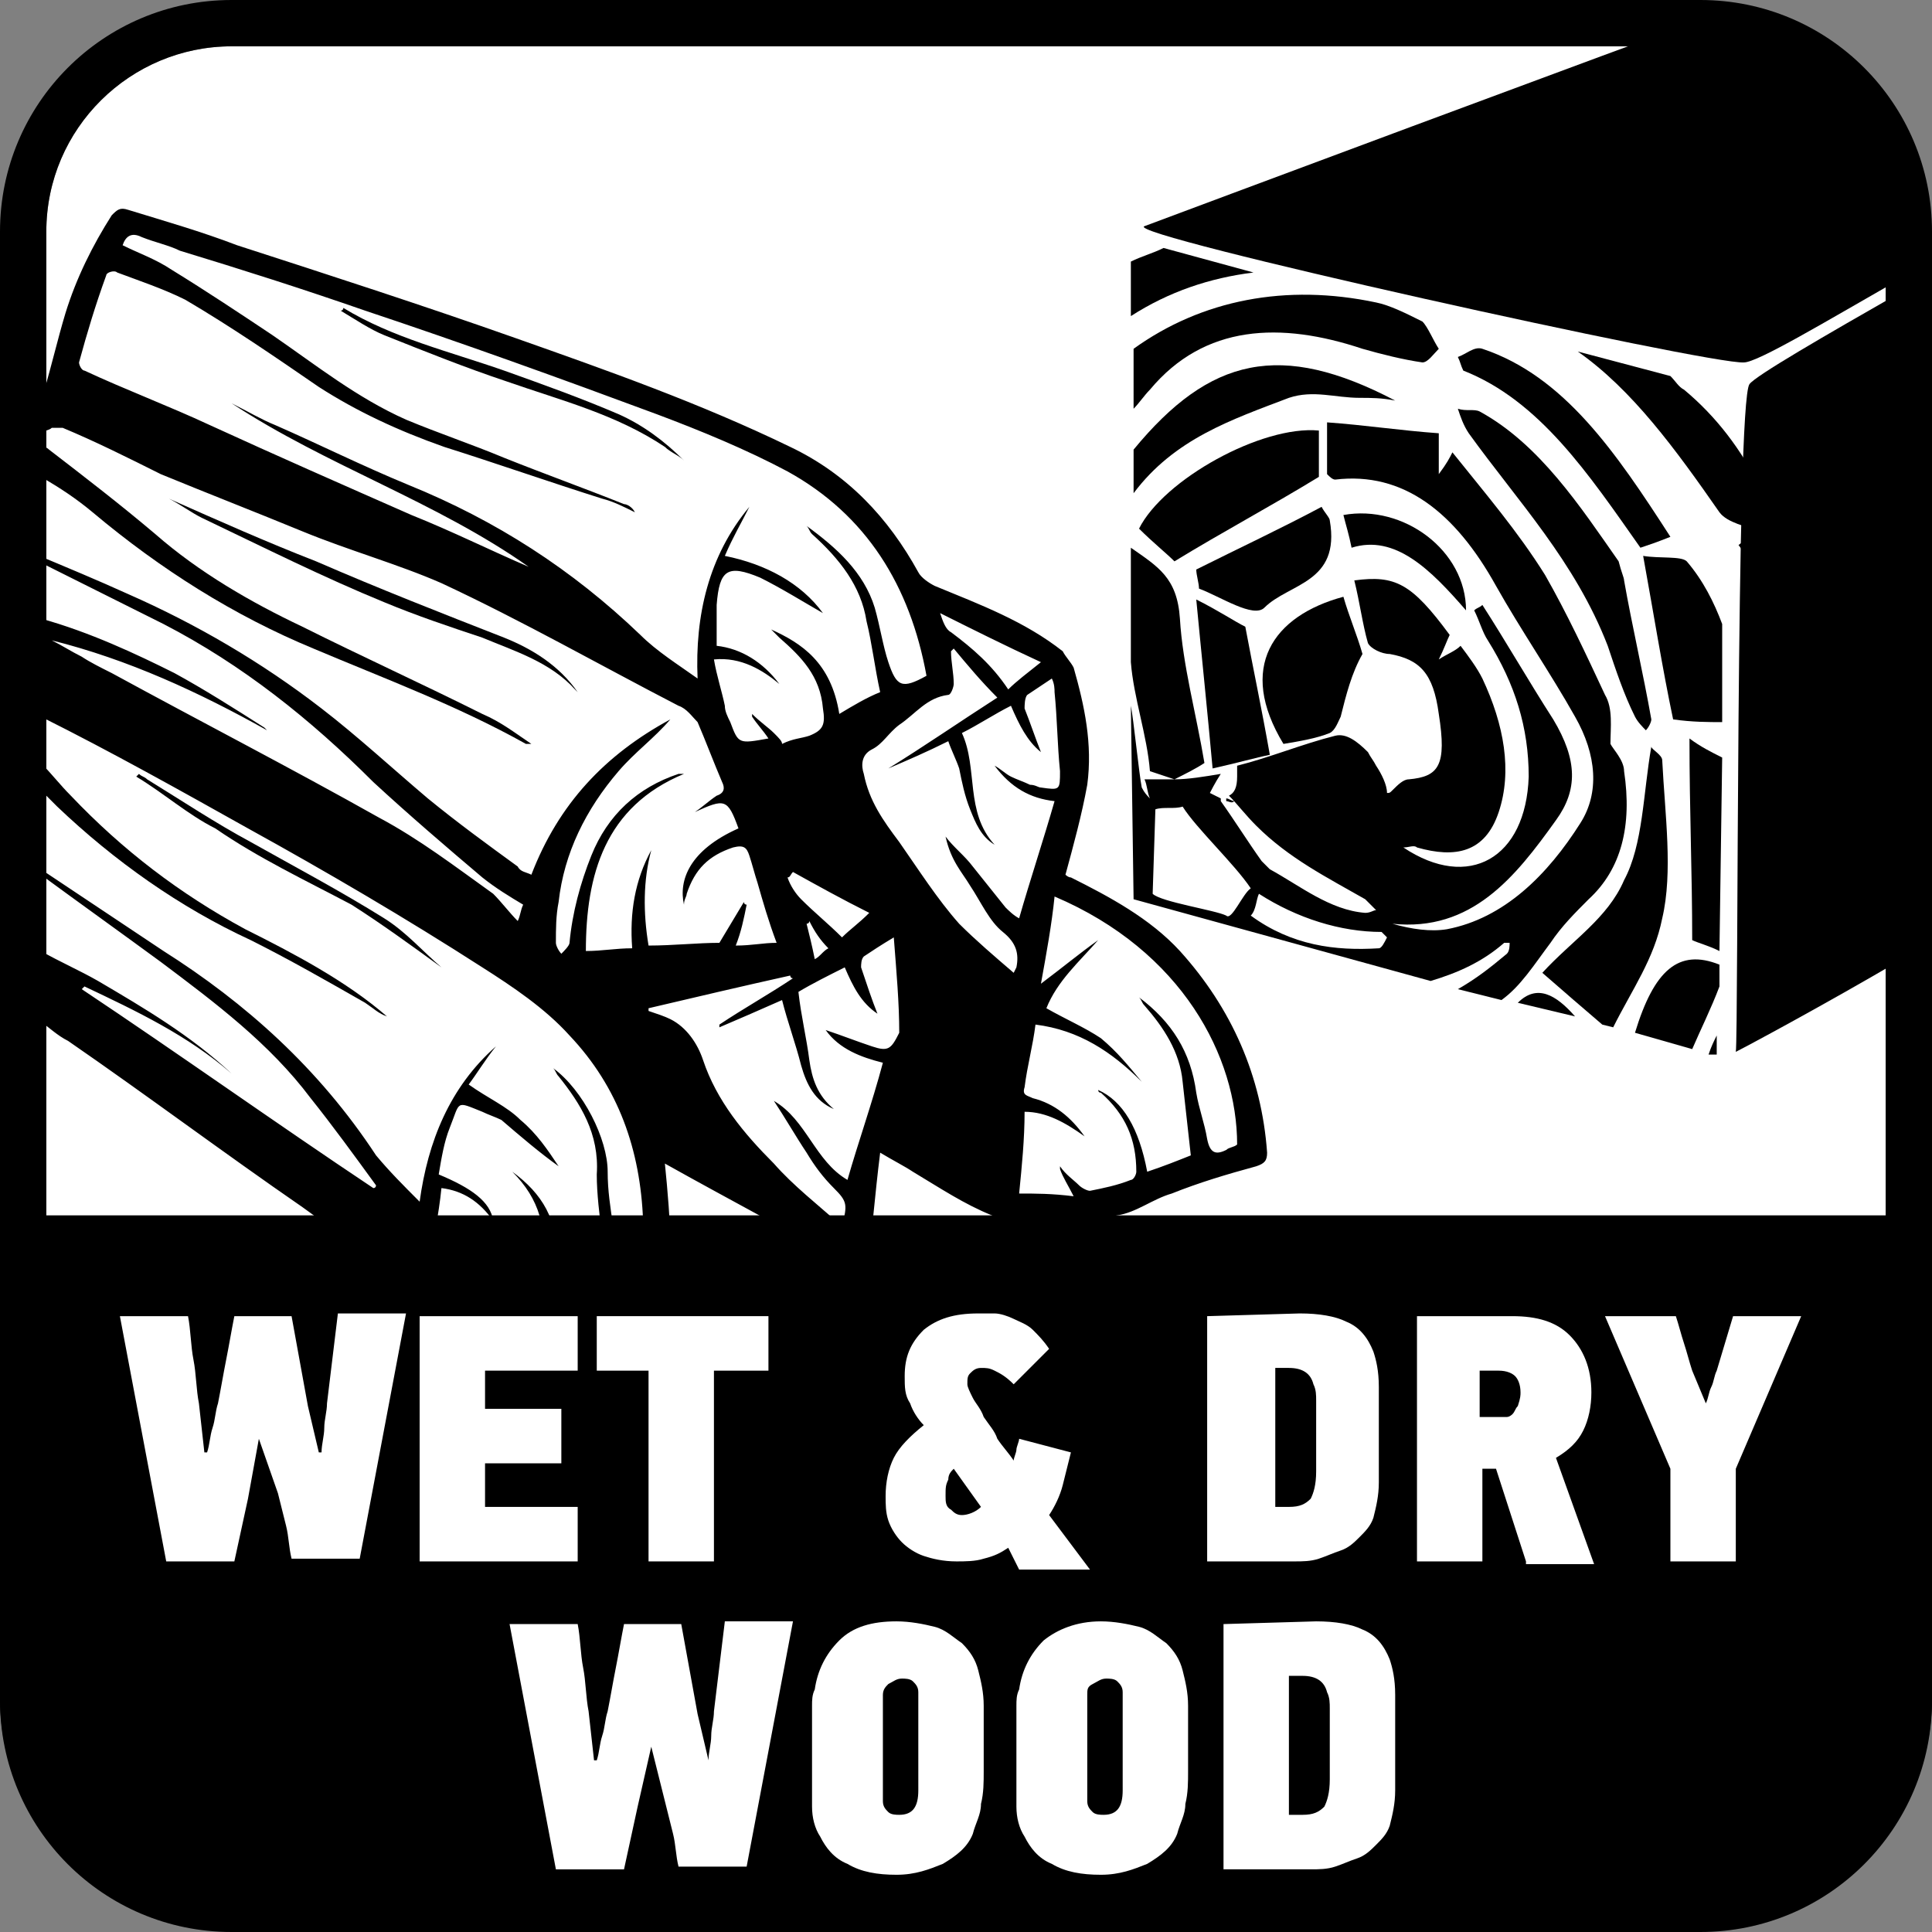 <?xml version="1.0" encoding="utf-8"?>
<!-- Generator: Adobe Illustrator 24.0.2, SVG Export Plug-In . SVG Version: 6.00 Build 0)  -->
<svg version="1.1" id="Layer_1" xmlns="http://www.w3.org/2000/svg" xmlns:xlink="http://www.w3.org/1999/xlink" x="0px" y="0px"
	 width="70.9px" height="70.9px" viewBox="0 0 70.9 70.9" style="enable-background:new 0 0 70.9 70.9;" xml:space="preserve">
<rect x="0" y="0" width="70.9" height="70.9" fill="#808080" stroke="none"/>
<style type="text/css">
	.st0{fill:#FFFFFF;}
</style>
<path class="st0" d="M8.5,69.2c-3.8,0-6.8-3.1-6.8-6.8V8.5c0-3.8,3.1-6.8,6.8-6.8h53.9c3.8,0,6.8,3.1,6.8,6.8v53.9
	c0,3.8-3.1,6.8-6.8,6.8C62.4,69.2,8.5,69.2,8.5,69.2z"/>
<path d="M62.4,0H8.5C3.8,0,0,3.8,0,8.5v53.9c0,4.7,3.8,8.5,8.5,8.5h53.9c4.7,0,8.5-3.8,8.5-8.5V8.5C70.9,3.8,67.1,0,62.4,0z
	 M69.2,62.4c0,3.8-3.1,6.8-6.8,6.8H8.5c-3.8,0-6.8-3.1-6.8-6.8V8.5c0-3.8,3.1-6.8,6.8-6.8h53.9c3.8,0,6.8,3.1,6.8,6.8
	C69.2,8.5,69.2,62.4,69.2,62.4z"/>
<g>
	<path d="M1.5,14.6c0-0.1,0-0.1,0-0.2c0,0-0.1,0-0.1-0.1v0.3H1.5"/>
	<path d="M5.6,20.3L5.6,20.3C5.7,20.3,5.7,20.3,5.6,20.3C5.6,20.3,5.6,20.3,5.6,20.3"/>
	<path d="M45,42.2c-0.4,0.2-0.6,0.1-0.7-0.4c-0.1-0.6-0.3-1.1-0.4-1.7c-0.2-1.5-0.9-2.6-2.1-3.5c0.1,0.1,0.1,0.2,0.2,0.3
		c0.7,0.8,1.3,1.7,1.4,2.8c0.1,0.9,0.2,1.8,0.3,2.7c-0.5,0.2-1,0.4-1.6,0.6c-0.3-1.6-0.9-2.6-1.8-3c0,0,0,0.1,0.1,0.1
		c0.9,0.8,1.3,1.7,1.3,2.9c0,0.1-0.1,0.3-0.2,0.3c-0.5,0.2-1,0.3-1.5,0.4c-0.1,0-0.3-0.1-0.4-0.2c-0.2-0.2-0.5-0.4-0.7-0.7
		c0,0,0,0,0,0.1c0.1,0.3,0.3,0.6,0.5,1c-0.8-0.1-1.4-0.1-2-0.1c0.1-1,0.2-2,0.2-3c0.8,0,1.5,0.4,2.2,0.9c-0.5-0.7-1.1-1.2-1.9-1.4
		c-0.2-0.1-0.4-0.1-0.3-0.4c0.1-0.8,0.3-1.5,0.4-2.3c1.6,0.2,2.8,1,3.9,2.1c-0.5-0.6-0.9-1.1-1.5-1.6c-0.6-0.4-1.3-0.7-2-1.1
		c0.4-1,1.2-1.7,1.9-2.5c-0.7,0.5-1.3,1-2.1,1.6c0.2-1.1,0.4-2.2,0.5-3.2c4.7,2,6.7,5.9,6.7,9.1C45.3,42.1,45.1,42.1,45,42.2
		 M35.6,32.5c0.4,0.6,0.7,1.3,1.2,1.7s0.6,0.8,0.5,1.3c0,0,0,0-0.1,0.2c-0.7-0.6-1.4-1.2-2-1.8c-0.8-0.9-1.5-2-2.2-3
		c-0.6-0.8-1.1-1.5-1.3-2.5c-0.1-0.3-0.1-0.7,0.3-0.9c0.4-0.2,0.6-0.6,1-0.9c0.6-0.4,1-1,1.8-1.1c0.1,0,0.2-0.3,0.2-0.4
		c0-0.4-0.1-0.8-0.1-1.2l0.1-0.1c0.5,0.6,1,1.2,1.6,1.8c-1.4,0.9-2.7,1.8-4,2.6l0,0c0.7-0.3,1.4-0.6,2.2-1c0.1,0.3,0.3,0.7,0.4,1
		c0.1,0.5,0.2,1,0.4,1.5s0.4,1,0.9,1.3c-1.1-1.2-0.6-2.8-1.2-4.1c0.6-0.3,1.2-0.7,1.8-1c0.3,0.7,0.6,1.3,1.1,1.7
		c-0.2-0.5-0.4-1.1-0.6-1.6c0-0.1,0-0.4,0.1-0.5c0.3-0.2,0.6-0.4,0.9-0.6c0.1,0.2,0.1,0.4,0.1,0.5c0.1,1,0.1,1.9,0.2,2.9
		c0,0.7,0,0.7-0.7,0.6c-0.1,0-0.2-0.1-0.4-0.1c-0.2-0.1-0.5-0.2-0.7-0.3c-0.2-0.1-0.4-0.3-0.6-0.4c0.6,0.8,1.3,1.2,2.2,1.3
		c-0.4,1.4-0.9,2.9-1.3,4.3c-0.2-0.1-0.4-0.3-0.5-0.4c-0.4-0.5-0.8-1-1.2-1.5c-0.3-0.4-0.7-0.7-1-1.1C34.9,31.6,35.3,32,35.6,32.5
		 M32,38.4c-0.6-0.2-1.1-0.4-1.7-0.6c0.5,0.7,1.3,1,2.1,1.2c-0.4,1.5-0.9,2.9-1.3,4.3c-1.2-0.7-1.5-2.2-2.7-2.9
		c0.4,0.6,0.8,1.3,1.2,1.9c0.3,0.5,0.6,0.9,1,1.3c0.5,0.5,0.5,0.6,0.3,1.4c-0.9-0.8-1.8-1.5-2.5-2.3c-1.1-1.1-2.1-2.3-2.6-3.8
		c-0.2-0.6-0.6-1.2-1.2-1.5c-0.2-0.1-0.5-0.2-0.8-0.3V37c1.7-0.4,3.4-0.8,5.2-1.2c0,0,0,0.1,0.1,0.1c-0.9,0.6-1.8,1.1-2.7,1.7
		c0,0,0,0,0,0.1c0.7-0.3,1.4-0.6,2.3-1c0.2,0.8,0.5,1.6,0.7,2.4c0.2,0.7,0.5,1.3,1.2,1.6c-0.6-0.5-0.8-1.1-0.9-1.8
		c-0.1-0.8-0.3-1.6-0.4-2.5c0.5-0.3,1.1-0.6,1.7-0.9c0.3,0.7,0.6,1.3,1.2,1.7c-0.2-0.5-0.4-1.1-0.6-1.7c0-0.1,0-0.3,0.1-0.4
		c0.3-0.2,0.6-0.4,1.1-0.7c0.1,1.3,0.2,2.4,0.2,3.5C32.7,38.5,32.6,38.6,32,38.4 M30.4,34.8c-0.2,0.1-0.3,0.3-0.5,0.4
		c-0.1-0.5-0.2-0.9-0.3-1.3c0,0,0.1,0,0.1-0.1C29.9,34.2,30.1,34.5,30.4,34.8 M29.4,33c-0.2-0.2-0.4-0.5-0.5-0.8
		c0.1,0,0.1-0.1,0.2-0.2c0.9,0.5,1.8,1,2.8,1.5c-0.4,0.4-0.7,0.6-1,0.9C30.4,33.9,29.9,33.5,29.4,33 M28.4,26.9
		c-0.2-0.2-0.5-0.4-0.8-0.7c0,0,0,0,0,0.1c0.2,0.3,0.4,0.5,0.6,0.8c-1.1,0.2-1.1,0.2-1.4-0.6c-0.1-0.2-0.2-0.4-0.2-0.6
		c-0.1-0.5-0.3-1.1-0.4-1.7c1-0.1,1.8,0.4,2.4,0.9c-0.6-0.8-1.4-1.3-2.3-1.4c0-0.5,0-1,0-1.5c0.1-1.3,0.4-1.5,1.6-1l0,0
		c0.8,0.4,1.6,0.9,2.3,1.3c-0.8-1.1-2.1-1.8-3.6-2.1c0.3-0.7,0.6-1.2,0.9-1.8c-1.5,1.8-2,4-1.9,6.3c-0.7-0.5-1.5-1-2.1-1.6
		c-2.5-2.4-5.3-4.2-8.5-5.5c-1.7-0.7-3.3-1.5-4.9-2.2c-0.5-0.2-1-0.5-1.6-0.8c3.5,2.3,7.5,3.6,10.9,6c-1.4-0.6-2.8-1.3-4.3-1.9
		c-2.5-1.1-5-2.2-7.4-3.3c-1.5-0.7-3.1-1.3-4.6-2c-0.1,0-0.2-0.2-0.2-0.3c0.3-1.1,0.6-2.1,1-3.2c0-0.1,0.3-0.2,0.4-0.1
		c0.8,0.3,1.7,0.6,2.5,1c1.7,1,3.3,2.1,4.9,3.2c1.4,0.9,2.9,1.6,4.6,2.2c1.9,0.6,3.9,1.3,5.8,1.9c0.4,0.1,0.8,0.3,1.2,0.5
		c-0.1-0.2-0.3-0.3-0.4-0.3c-1.5-0.6-2.9-1.1-4.4-1.7c-1.2-0.5-2.4-0.9-3.6-1.4c-1.8-0.8-3.3-2-4.9-3.1c-1.2-0.8-2.4-1.6-3.7-2.4
		C5.7,9.5,5.1,9.3,4.5,9c0.1-0.3,0.3-0.5,0.7-0.3c0.5,0.2,1,0.3,1.4,0.5c2.3,0.7,4.5,1.4,6.8,2.2c3.6,1.2,7.2,2.5,10.7,3.8
		c1.6,0.6,3.3,1.3,4.8,2.1c2.9,1.6,4.5,4.2,5.1,7.5c-0.9,0.5-1.1,0.4-1.4-0.5c-0.2-0.6-0.3-1.3-0.5-2c-0.4-1.3-1.4-2.2-2.5-3
		c0.1,0.1,0.1,0.2,0.2,0.3c1,0.9,1.8,1.9,2,3.2c0.2,0.8,0.3,1.7,0.5,2.6c-0.5,0.2-1,0.5-1.5,0.8c-0.3-1.9-1.4-2.6-2.5-3.1
		c0.1,0.1,0.2,0.2,0.3,0.3c0.8,0.7,1.5,1.4,1.6,2.6c0.1,0.6,0,0.8-0.5,1c-0.3,0.1-0.6,0.1-1,0.3C28.7,27.2,28.6,27.1,28.4,26.9
		 M34.5,22.5c1.2,0.6,2.4,1.2,3.7,1.8c-0.5,0.4-0.9,0.7-1.2,1c-0.6-0.9-1.3-1.5-2.1-2.1C34.7,23.1,34.6,22.8,34.5,22.5
		C34.4,22.7,34.5,22.6,34.5,22.5 M43.3,34.9c-1.1-1.2-2.6-2-4-2.7c-0.1,0-0.2-0.1-0.2-0.1c0.3-1.1,0.6-2.2,0.8-3.3
		c0.2-1.5-0.1-2.9-0.5-4.3c-0.1-0.2-0.3-0.4-0.4-0.6c-1.4-1.1-3-1.7-4.7-2.4c-0.2-0.1-0.5-0.3-0.6-0.5c-1.1-2-2.6-3.6-4.7-4.6
		c-3.3-1.6-6.7-2.8-10.1-4S12.1,10.1,8.7,9C7.4,8.5,6,8.1,4.7,7.7c-0.3-0.1-0.4,0-0.6,0.2C3.4,9,2.8,10.2,2.4,11.5
		c-0.3,1-0.5,1.9-0.8,2.9c0,0.1-0.1,0.1-0.1,0.2v1.3c0.1-0.1,0.3-0.1,0.4-0.2c0.1,0,0.3,0,0.4,0c1.2,0.5,2.4,1.1,3.6,1.7
		c1.7,0.7,3.5,1.4,5.2,2.1s3.5,1.2,5.1,1.9c3,1.4,5.8,3,8.7,4.5c0.3,0.1,0.5,0.4,0.7,0.6c0.3,0.7,0.6,1.5,0.9,2.2
		c0.1,0.2,0.1,0.4-0.2,0.5c-0.3,0.2-0.5,0.4-0.8,0.6c1.1-0.5,1.2-0.5,1.6,0.6l0,0c-1.8,0.8-2.2,1.9-2,2.8c0-0.2,0.1-0.3,0.1-0.4
		c0.3-0.9,0.8-1.4,1.7-1.7c0.4-0.1,0.5,0,0.6,0.3s0.2,0.7,0.3,1c0.2,0.7,0.4,1.4,0.7,2.2c-0.5,0-0.9,0.1-1.5,0.1
		c0.2-0.5,0.3-1,0.4-1.5c0,0-0.1,0-0.1-0.1c-0.3,0.5-0.6,1-0.9,1.5c-0.8,0-1.7,0.1-2.6,0.1c-0.2-1.2-0.2-2.4,0.1-3.5
		c-0.6,1.1-0.8,2.3-0.7,3.6c-0.6,0-1.1,0.1-1.7,0.1c0-2.8,0.7-5.3,3.6-6.5c-0.1,0-0.2,0-0.2,0c-1.5,0.5-2.6,1.5-3.2,3
		c-0.4,1-0.7,2.1-0.8,3.2c0,0.1-0.2,0.3-0.3,0.4c-0.1-0.1-0.2-0.3-0.2-0.4c0-0.5,0-1,0.1-1.5c0.2-1.8,1-3.4,2.2-4.8
		c0.6-0.7,1.3-1.2,1.9-1.9c-2.4,1.3-4.1,3.1-5.1,5.7C19.3,32,19.1,32,19,31.8c-1.1-0.8-2.2-1.6-3.3-2.5c-1.3-1.1-2.6-2.3-3.9-3.3
		c-2.2-1.7-4.6-3.1-7.1-4.2c-1.1-0.5-2.3-1-3.5-1.5v0.2c1.6,0.8,3.2,1.6,4.8,2.4c2.9,1.5,5.4,3.5,7.7,5.8c1.3,1.2,2.7,2.4,4,3.5
		c0.5,0.4,1,0.7,1.5,1c-0.1,0.2-0.1,0.4-0.2,0.6c-0.3-0.3-0.6-0.7-0.9-1c-1.4-1-2.7-2-4.2-2.8c-3.2-1.8-6.5-3.5-9.8-5.3
		c-0.4-0.2-0.8-0.4-1.1-0.6c-0.4-0.2-0.7-0.4-1.1-0.6c2.8,0.7,5.4,1.9,7.9,3.3l-0.1-0.1c-1.1-0.7-2.2-1.4-3.3-2
		c-1.4-0.7-3.1-1.5-4.9-2v3.6c2.6,1.3,5.1,2.7,7.6,4.1c2.9,1.6,5.8,3.3,8.6,5.1c1.1,0.7,2.3,1.5,3.2,2.5c1.8,1.9,2.6,4.2,2.7,6.8
		c0,0.7-0.4,0.5-0.7,0.6c-0.4,0.1-0.4-0.2-0.4-0.4c-0.1-0.7-0.2-1.3-0.2-2c0-1.2-0.9-3-2-3.8l0,0c0.1,0.1,0.1,0.2,0.2,0.3
		c0.8,1,1.5,2.1,1.4,3.6c0,0.7,0.1,1.5,0.2,2.3c0,0.1-0.1,0.3-0.2,0.3c-0.5,0.2-1,0.3-1.5,0.5c0.1-1.4-0.5-2.4-1.6-3.2
		c1,1,1.3,2.1,1.1,3.6c-0.5,0.1-1,0.2-1.5,0.2c-0.3,0-0.4,0-0.5-0.3s-0.4-0.5-0.5-0.7c0,0-0.1,0-0.1,0.1c0.1,0.3,0.2,0.5,0.3,0.9
		c-0.8-0.1-1.4-0.2-1.9-0.2c0.2-1.1,0.4-2,0.5-3c0.8,0.1,1.4,0.5,1.9,1.2c-0.1-0.7-0.8-1.2-2-1.7c0.1-0.6,0.2-1.2,0.4-1.7
		c0.4-1,0.2-1,1.2-0.6c0.2,0.1,0.5,0.2,0.7,0.3c0.7,0.6,1.4,1.2,2.1,1.7c-0.4-0.6-0.8-1.2-1.4-1.7c-0.5-0.5-1.2-0.8-1.9-1.3
		c0.3-0.4,0.6-0.9,1-1.4c-1.7,1.5-2.5,3.5-2.8,5.7c-0.6-0.6-1.1-1.1-1.6-1.7C11.7,39.2,9,36.8,6,34.9c-1.5-1-3-2-4.5-3v0.2
		c1.5,1.1,2.9,2.1,4.4,3.2c2,1.5,4,3,5.5,5c0.8,1,1.6,2.1,2.4,3.2c0,0,0,0.1-0.1,0.1c-3.6-2.4-7.1-4.9-10.7-7.3l0.1-0.1
		C5,37.1,6.9,38,8.5,39.4C7,38,5.3,37,3.6,36c-0.7-0.4-1.4-0.7-2.1-1.1v2.6c0.3,0.2,0.6,0.5,1,0.7c2.9,2,5.7,4.1,8.6,6.1
		c1.1,0.8,2.1,1.5,3.1,2.3c0.6,0.5,1.3,0.5,2,0.6c1.2,0.2,2.4,0.3,3.6-0.1c0.7-0.2,1.3-0.5,2-0.7c0.9-0.2,1.8-0.4,2.8-0.6
		c0-1-0.1-2.1-0.2-3.1c2.5,1.4,5,2.7,7.4,4.1c0.2-1.5,0.3-2.9,0.5-4.5c0.5,0.3,0.9,0.5,1.2,0.7c1,0.6,1.9,1.2,2.9,1.6
		c0.4,0.2,1,0.2,1.5,0.2c1,0,2.1,0,3.1-0.2c0.7-0.1,1.3-0.6,2-0.8c1-0.4,2-0.7,3.1-1c0.3-0.1,0.4-0.2,0.4-0.5
		C46.3,39.5,45.2,37,43.3,34.9"/>
	<path d="M11.5,23.8c2.6,1.1,5.3,2.1,7.8,3.5c0,0,0.1,0,0.2,0c-0.6-0.4-1.1-0.8-1.8-1.1c-2.2-1.1-4.4-2.1-6.6-3.2
		c-1.9-0.9-3.8-2-5.4-3.4c-1.3-1.1-2.6-2.1-3.9-3.1c-0.1-0.1-0.2-0.1-0.3-0.2v1.2c0.7,0.4,1.3,0.8,1.9,1.3
		C5.9,20.9,8.6,22.6,11.5,23.8"/>
	<path d="M9.2,34.5c1.4,0.7,2.8,1.5,4.2,2.3c0.3,0.2,0.5,0.4,0.8,0.5C12.7,36,10.8,35,9,34.1c-2.4-1.3-4.5-2.9-6.4-4.9
		c-0.4-0.4-0.7-0.8-1.1-1.2v1c0.2,0.2,0.4,0.4,0.6,0.6C4.2,31.6,6.6,33.3,9.2,34.5"/>
	<path d="M12.9,33.2c1.1,0.7,2.2,1.5,3.3,2.3l0,0c-0.7-0.6-1.3-1.3-2.1-1.8c-1.6-1-3.3-1.9-4.9-2.8c-1.3-0.7-2.5-1.5-3.8-2.3
		c-0.1-0.1-0.2-0.1-0.3-0.2L5,28.5c1,0.6,1.9,1.4,2.9,1.9C9.5,31.5,11.2,32.3,12.9,33.2"/>
	<path d="M14.1,22.1c1.2,0.5,2.4,0.9,3.6,1.3c1.2,0.5,2.5,0.9,3.4,1.9l0.1,0.1c-0.7-1-1.7-1.6-2.7-2c-2.3-0.9-4.6-1.8-6.9-2.8
		c-1.8-0.7-3.6-1.5-5.4-2.3C6.6,18.5,7,18.8,7.4,19C9.7,20.1,11.9,21.2,14.1,22.1"/>
	<path d="M18.5,13.6c-2-0.7-4.1-1.2-5.9-2.3c0,0,0,0.1-0.1,0.1c0.5,0.3,1.1,0.7,1.6,0.9c1.5,0.6,3,1.2,4.5,1.7c2,0.7,4,1.2,5.8,2.4
		c0.2,0.2,0.5,0.3,0.7,0.5c-0.7-0.7-1.5-1.3-2.4-1.7C21.3,14.6,19.9,14.1,18.5,13.6"/>
	<path d="M1.5,16.3v-0.5C1.4,15.9,1.2,16,1.1,16C1.2,16.1,1.4,16.2,1.5,16.3"/>
	<path d="M42,8.3c-0.9,0.3,20.8,5.1,22,5c0.5,0,3-1.5,5.8-3.1V4.9l-6.5-4.5C60.2,1.5,42.8,8,42,8.3"/>
	<path d="M64.2,14.1c-0.5,0.7-0.4,24-0.5,24.5c0.4-0.2,3.2-1.7,6.1-3.4V10.7C67,12.3,64.4,13.8,64.2,14.1"/>
	<path d="M42.7,9.1c-0.4,0.2-0.8,0.3-1.2,0.5v2c1.4-0.9,2.9-1.4,4.5-1.6L42.7,9.1z"/>
	<path d="M61.8,14.3c-0.2-0.1-0.3-0.3-0.5-0.5l-3.4-0.9c2,1.4,3.6,3.6,5.2,5.9c0.3,0.4,1,0.5,1.4,0.7c0,0-0.3,0.2-0.7,0.5
		c0.3,0.4,0.6,0.9,0.8,1.3v-3.4C63.9,16.5,63,15.3,61.8,14.3"/>
	<path d="M50,12.8c0.7,0.2,1.5,0.4,2.2,0.5c0.2,0,0.4-0.3,0.6-0.5c-0.2-0.3-0.4-0.8-0.6-1c-0.6-0.3-1.2-0.6-1.7-0.7
		c-3.3-0.7-6.4-0.1-8.9,1.7V15c0.2-0.2,0.4-0.5,0.6-0.7C44.2,11.9,47,11.8,50,12.8"/>
	<path d="M63,38.7V38c-0.1,0.2-0.2,0.4-0.3,0.7H63z"/>
	<path d="M55.7,36.8l2.1,0.5C57.1,36.5,56.4,36.1,55.7,36.8"/>
	<path d="M50.6,34.8c-1.6,0.1-3.2-0.1-4.7-1.2c0.2-0.2,0.2-0.6,0.3-0.8c1.4,0.9,3,1.4,4.5,1.4c0.1,0.1,0.1,0.1,0.2,0.2
		C50.8,34.6,50.7,34.8,50.6,34.8 M45,33.6c-0.4-0.2-2.4-0.5-2.7-0.8l0.1-3.1c0.3-0.1,0.7,0,1-0.1c0.5,0.8,1.9,2.1,2.5,3
		C45.6,32.8,45.2,33.8,45,33.6 M58.3,33c1.2-1.1,1.6-2.7,1.3-4.7c0-0.4-0.4-0.8-0.5-1c0-0.6,0.1-1.3-0.2-1.8c-0.7-1.5-1.4-3-2.2-4.4
		c-1-1.6-2.2-3-3.4-4.5c-0.1,0.2-0.2,0.4-0.5,0.8c0-0.5,0-0.9,0-1.5c-1.4-0.1-2.7-0.3-4.1-0.4c0,0.7,0,1.3,0,1.9
		c0.1,0.1,0.2,0.2,0.3,0.2c2.5-0.3,4.4,1.2,5.9,3.9c0.9,1.6,2,3.2,2.9,4.8c0.8,1.4,0.9,2.8,0.2,3.9c-1.2,1.9-2.8,3.5-4.9,3.9
		c-0.6,0.1-1.3,0-2-0.2c2.9,0.3,4.5-1.7,6-3.8c0.8-1.1,0.8-2.2-0.1-3.7c-0.9-1.4-1.7-2.8-2.6-4.2c-0.1,0.1-0.2,0.1-0.3,0.2
		c0.2,0.4,0.3,0.8,0.5,1.1c1,1.6,1.5,3.2,1.5,5c-0.1,3-2.2,4.2-4.6,2.6c0.2,0,0.4-0.1,0.5,0c1.4,0.4,2.5,0.2,3-1.3s0.2-3.2-0.6-4.9
		c-0.2-0.4-0.5-0.8-0.8-1.2c-0.2,0.2-0.5,0.3-0.8,0.5c0.2-0.4,0.3-0.7,0.4-0.9c-1.4-1.9-2-2.2-3.5-2c0.2,0.8,0.3,1.6,0.5,2.3
		c0.1,0.2,0.5,0.4,0.8,0.4c1.1,0.2,1.6,0.7,1.8,2.2c0.3,1.9,0,2.3-1.1,2.4c-0.2,0-0.4,0.2-0.6,0.4c-0.1,0.1-0.1,0.1-0.2,0.1l0,0l0,0
		l0,0l0,0c0-0.3-0.2-0.7-0.4-1c-0.1-0.2-0.2-0.3-0.3-0.5c-0.4-0.4-0.8-0.7-1.2-0.6c-1.2,0.3-2.4,0.8-3.6,1.1c0,0.1,0,0.2,0,0.4
		c0,0.4-0.1,0.6-0.3,0.7l0,0c0.3,0.3,0.6,0.7,1,1.1c1.2,1.2,2.6,1.9,4,2.7c0.1,0.1,0.2,0.2,0.4,0.4c-0.1,0-0.2,0.1-0.4,0.1
		c-1.3-0.1-2.4-1-3.5-1.6c-0.2-0.2-0.2-0.2-0.3-0.3c-0.5-0.7-1-1.5-1.5-2.2v-0.1c-0.2-0.1-0.4-0.2-0.4-0.2s0.2-0.4,0.4-0.7
		c-0.6,0.1-1.2,0.2-1.7,0.2c0.4-0.2,0.8-0.4,1.1-0.6c-0.3-1.8-0.8-3.6-0.9-5.3c-0.1-1.5-0.8-1.9-1.8-2.6v4.2c0.1,1.3,0.6,2.7,0.7,4
		c0.6,0.2,0.9,0.3,0.9,0.3c-0.3,0-0.7,0-1.1,0c0.1,0.2,0.1,0.5,0.2,0.7c-0.1-0.1-0.2-0.2-0.3-0.4c-0.1-0.5-0.3-2.5-0.4-3l0.1,7.1
		l10.9,3c1-0.3,1.9-0.7,2.7-1.4c0.1,0,0.1,0,0.2,0c0,0.1,0,0.3-0.1,0.4c-0.6,0.5-1.1,0.9-1.8,1.3l1.6,0.4c0.7-0.5,1.2-1.3,1.8-2.1
		C57.3,34,57.8,33.5,58.3,33"/>
	<path d="M61,27.9c0-0.2-0.4-0.4-0.4-0.5c-0.3,1.7-0.3,3.6-1,4.9c-0.6,1.4-1.9,2.2-3,3.4c0.8,0.7,1.5,1.3,2.2,1.9l0.4,0.1
		c0.7-1.4,1.5-2.5,1.8-4C61.4,32,61.1,29.9,61,27.9"/>
	<path d="M53.9,15.9c1.8,2.5,3.9,4.7,5.1,7.8c0.3,0.9,0.6,1.8,1,2.6c0.1,0.2,0.3,0.4,0.4,0.5c0.1-0.1,0.2-0.3,0.2-0.4
		c-0.3-1.7-0.7-3.4-1-5.1c0-0.1-0.1-0.3-0.2-0.7c-1.4-2-2.9-4.3-5.1-5.5c-0.2-0.1-0.5,0-0.8-0.1C53.6,15.3,53.7,15.6,53.9,15.9"/>
	<path d="M48.4,15.8c-2.1-0.2-5.7,1.8-6.6,3.6c0.5,0.5,1,0.9,1.3,1.2c1.8-1.1,3.5-2,5.3-3.1C48.4,17.1,48.4,16.4,48.4,15.8"/>
	<path d="M62.1,34.5c0.2,0.1,0.6,0.2,1,0.4l0.1-7.1c-0.4-0.2-0.8-0.4-1.2-0.7C62,29.8,62.1,32,62.1,34.5"/>
	<path d="M60.3,20.4c0.4,2.2,0.7,4.1,1.1,6c0.7,0.1,1.3,0.1,1.8,0.1v-3.6c-0.3-0.8-0.7-1.6-1.3-2.3C61.7,20.4,60.9,20.5,60.3,20.4"
		/>
	<path d="M47.3,14.6c0.9-0.3,1.7,0,2.6,0c0.4,0,0.8,0,1.3,0.1c-4.2-2.2-6.8-1.6-9.6,1.8v1.6C43.1,16.1,45.2,15.4,47.3,14.6"/>
	<path d="M47.1,27.3c0.6-0.1,1.2-0.2,1.7-0.4c0.2-0.1,0.3-0.4,0.4-0.6c0.2-0.8,0.4-1.6,0.8-2.3c-0.2-0.7-0.5-1.4-0.7-2.1
		C46.7,22.6,45.4,24.5,47.1,27.3"/>
	<path d="M60.2,20.1c0.3-0.1,0.6-0.2,1.1-0.4c-2-3.1-3.9-5.9-6.9-6.9c-0.3-0.1-0.6,0.2-0.9,0.3c0.1,0.2,0.1,0.3,0.2,0.5
		C56.5,14.7,58.3,17.4,60.2,20.1"/>
	<path d="M48.5,18.6c-1.5,0.8-3,1.5-4.6,2.3c0,0.2,0.1,0.5,0.1,0.7c0.8,0.3,2,1.1,2.4,0.7c0.9-0.9,2.8-0.9,2.4-3.2
		C48.8,19,48.6,18.8,48.5,18.6"/>
	<path d="M43.9,22c0.2,2.1,0.4,4,0.6,6.2c0.9-0.2,1.6-0.4,2.1-0.5C46.3,26,46,24.6,45.7,23C45.3,22.8,44.7,22.4,43.9,22"/>
	<path d="M60,37.9l2.1,0.6c0.3-0.7,0.7-1.5,1-2.3v-0.8C61.6,34.8,60.7,35.6,60,37.9"/>
	<path d="M53.8,22.4c0-2.2-2.3-3.9-4.5-3.5c0.1,0.4,0.2,0.7,0.3,1.2C51.2,19.6,52.5,20.9,53.8,22.4"/>
	<path d="M45,29.3v0.1c0.1,0,0.2,0.1,0.3,0C45.2,29.4,45.1,29.3,45,29.3"/>
</g>
<path d="M0,44.6v17.7c0,4.7,3.8,8.5,8.5,8.5h53.9c4.7,0,8.5-3.8,8.5-8.5V44.6H0z"/>
<g>
	<path class="st0" d="M9.5,52.8L9.1,55l-0.5,2.3H6.1l-1.7-9h2.5C7,48.8,7,49.4,7.1,49.9s0.1,1.1,0.2,1.6l0.2,1.8h0.1
		c0.1-0.3,0.1-0.6,0.2-0.9s0.1-0.6,0.2-0.9c0.1-0.5,0.2-1.1,0.3-1.6s0.2-1.1,0.3-1.6h2.1l0.6,3.3l0.4,1.7h0.1c0-0.3,0.1-0.6,0.1-0.9
		s0.1-0.6,0.1-0.9l0.4-3.3h2.5l-1.7,9h-2.5c-0.1-0.4-0.1-0.8-0.2-1.2c-0.1-0.4-0.2-0.8-0.3-1.2L9.5,52.8L9.5,52.8z"/>
	<path class="st0" d="M15.4,57.3v-9h5.8v2h-3.4v1.4h2.8v2h-2.8v1.6h3.4v2H15.4z"/>
	<path class="st0" d="M26.2,50.3v7h-2.4v-7h-1.9v-2h6.3v2H26.2z"/>
	<path class="st0" d="M37,56.8c-0.3,0.2-0.5,0.3-0.9,0.4c-0.3,0.1-0.7,0.1-1,0.1c-0.5,0-0.9-0.1-1.2-0.2c-0.3-0.1-0.6-0.3-0.8-0.5
		s-0.4-0.5-0.5-0.8s-0.1-0.6-0.1-0.9c0-0.5,0.1-1,0.3-1.4s0.6-0.8,1.1-1.2c-0.2-0.2-0.4-0.5-0.5-0.8c-0.2-0.3-0.2-0.6-0.2-1
		c0-0.7,0.2-1.2,0.7-1.7c0.5-0.4,1.1-0.6,2-0.6c0.2,0,0.4,0,0.6,0s0.5,0.1,0.7,0.2c0.2,0.1,0.5,0.2,0.7,0.4s0.4,0.4,0.6,0.7
		l-1.3,1.3c-0.3-0.3-0.5-0.4-0.7-0.5s-0.3-0.1-0.5-0.1s-0.3,0.1-0.4,0.2s-0.1,0.2-0.1,0.4c0,0.1,0.1,0.3,0.2,0.5
		c0.1,0.2,0.3,0.4,0.4,0.7c0.2,0.3,0.4,0.5,0.5,0.8c0.2,0.3,0.4,0.5,0.6,0.8c0-0.1,0.1-0.3,0.1-0.4c0-0.1,0.1-0.3,0.1-0.4l1.9,0.5
		c-0.1,0.4-0.2,0.8-0.3,1.2s-0.3,0.8-0.5,1.1l1.5,2h-2.6L37,56.8z M35,53.9c-0.1,0.1-0.2,0.2-0.2,0.4c-0.1,0.2-0.1,0.3-0.1,0.6
		c0,0.2,0,0.4,0.2,0.5c0.1,0.1,0.2,0.2,0.4,0.2s0.5-0.1,0.7-0.3L35,53.9z"/>
	<path class="st0" d="M47.7,48.2c0.7,0,1.3,0.1,1.7,0.3c0.5,0.2,0.8,0.6,1,1.1c0.1,0.3,0.2,0.7,0.2,1.3c0,0.5,0,1.1,0,1.7
		c0,0.7,0,1.3,0,1.8s-0.1,0.9-0.2,1.3c-0.1,0.3-0.3,0.5-0.5,0.7s-0.4,0.4-0.7,0.5s-0.5,0.2-0.8,0.3s-0.6,0.1-0.9,0.1h-3.2v-9
		L47.7,48.2L47.7,48.2z M48.3,52.1c0-0.3,0-0.5,0-0.7s0-0.4-0.1-0.6c-0.1-0.4-0.4-0.6-0.9-0.6h-0.5v5.1h0.5c0.4,0,0.6-0.1,0.8-0.3
		c0.1-0.2,0.2-0.5,0.2-1V52.1z"/>
	<path class="st0" d="M56,57.3l-1.1-3.4h-0.5v3.4H52v-9h3.5c0.9,0,1.6,0.2,2.1,0.7s0.8,1.2,0.8,2.1c0,0.5-0.1,1-0.3,1.4
		s-0.5,0.7-1,1l1.4,3.9H56V57.3z M55.8,51.1c0-0.3-0.1-0.5-0.2-0.6c-0.1-0.1-0.3-0.2-0.6-0.2h-0.7V52H55c0.1,0,0.2,0,0.3,0
		s0.2-0.1,0.2-0.1c0.1-0.1,0.1-0.2,0.2-0.3C55.8,51.3,55.8,51.2,55.8,51.1z"/>
	<path class="st0" d="M62.6,51.5c0.1-0.2,0.1-0.4,0.2-0.6s0.1-0.4,0.2-0.6l0.6-2h2.5l-2.4,5.6v3.4h-2.4v-3.4l-2.4-5.6h2.6
		c0.1,0.3,0.2,0.7,0.3,1s0.2,0.7,0.3,1L62.6,51.5L62.6,51.5z"/>
	<path class="st0" d="M23.9,64.1l-0.5,2.2l-0.5,2.3h-2.5l-1.7-9h2.5c0.1,0.5,0.1,1.1,0.2,1.6s0.1,1.1,0.2,1.6l0.2,1.8h0.1
		c0.1-0.3,0.1-0.6,0.2-0.9s0.1-0.6,0.2-0.9c0.1-0.5,0.2-1.1,0.3-1.6s0.2-1.1,0.3-1.6H25l0.6,3.3l0.4,1.7l0,0c0-0.3,0.1-0.6,0.1-0.9
		s0.1-0.6,0.1-0.9l0.4-3.3h2.5l-1.7,9h-2.5c-0.1-0.4-0.1-0.8-0.2-1.2c-0.1-0.4-0.2-0.8-0.3-1.2L23.9,64.1L23.9,64.1z"/>
	<path class="st0" d="M36.1,65c0,0.4,0,0.8-0.1,1.2c0,0.4-0.2,0.7-0.3,1.1c-0.2,0.5-0.6,0.8-1.1,1.1c-0.5,0.2-1,0.4-1.7,0.4
		s-1.3-0.1-1.8-0.4c-0.5-0.2-0.8-0.6-1-1c-0.2-0.3-0.3-0.7-0.3-1.1s0-0.8,0-1.2v-1.9c0-0.2,0-0.4,0-0.6c0-0.2,0-0.4,0.1-0.6
		c0.1-0.7,0.4-1.3,0.9-1.8s1.2-0.7,2.1-0.7c0.5,0,1,0.1,1.4,0.2c0.4,0.1,0.7,0.4,1,0.6c0.3,0.3,0.5,0.6,0.6,1s0.2,0.8,0.2,1.3
		C36.1,62.6,36.1,65,36.1,65z M33.7,63c0-0.2,0-0.3,0-0.5c0-0.1,0-0.3,0-0.4c0-0.2-0.1-0.3-0.2-0.4c-0.1-0.1-0.3-0.1-0.4-0.1
		c-0.2,0-0.3,0.1-0.5,0.2c-0.1,0.1-0.2,0.2-0.2,0.4c0,0.1,0,0.3,0,0.4c0,0.1,0,0.3,0,0.4v2.2c0,0.2,0,0.3,0,0.5c0,0.1,0,0.3,0,0.4
		c0,0.2,0.1,0.3,0.2,0.4s0.3,0.1,0.4,0.1c0.5,0,0.7-0.3,0.7-0.9V63z"/>
	<path class="st0" d="M43.6,65c0,0.4,0,0.8-0.1,1.2c0,0.4-0.2,0.7-0.3,1.1c-0.2,0.5-0.6,0.8-1.1,1.1c-0.5,0.2-1,0.4-1.7,0.4
		s-1.3-0.1-1.8-0.4c-0.5-0.2-0.8-0.6-1-1c-0.2-0.3-0.3-0.7-0.3-1.1s0-0.8,0-1.2v-1.9c0-0.2,0-0.4,0-0.6s0-0.4,0.1-0.6
		c0.1-0.7,0.4-1.3,0.9-1.8c0.5-0.4,1.2-0.7,2.1-0.7c0.5,0,1,0.1,1.4,0.2s0.7,0.4,1,0.6c0.3,0.3,0.5,0.6,0.6,1s0.2,0.8,0.2,1.3
		C43.6,62.6,43.6,65,43.6,65z M41.2,63c0-0.2,0-0.3,0-0.5c0-0.1,0-0.3,0-0.4c0-0.2-0.1-0.3-0.2-0.4c-0.1-0.1-0.3-0.1-0.4-0.1
		c-0.2,0-0.3,0.1-0.5,0.2s-0.2,0.2-0.2,0.4c0,0.1,0,0.3,0,0.4s0,0.3,0,0.4v2.2c0,0.2,0,0.3,0,0.5s0,0.3,0,0.4c0,0.2,0.1,0.3,0.2,0.4
		c0.1,0.1,0.3,0.1,0.4,0.1c0.5,0,0.7-0.3,0.7-0.9V63z"/>
	<path class="st0" d="M48.3,59.5c0.7,0,1.3,0.1,1.7,0.3c0.5,0.2,0.8,0.6,1,1.1c0.1,0.3,0.2,0.7,0.2,1.3c0,0.5,0,1.1,0,1.7
		c0,0.7,0,1.3,0,1.8S51.1,66.6,51,67c-0.1,0.3-0.3,0.5-0.5,0.7s-0.4,0.4-0.7,0.5s-0.5,0.2-0.8,0.3c-0.3,0.1-0.6,0.1-0.9,0.1h-3.2v-9
		L48.3,59.5L48.3,59.5z M48.8,63.4c0-0.3,0-0.5,0-0.7s0-0.4-0.1-0.6c-0.1-0.4-0.4-0.6-0.9-0.6h-0.5v5.1h0.5c0.4,0,0.6-0.1,0.8-0.3
		c0.1-0.2,0.2-0.5,0.2-1V63.4z"/>
</g>
</svg>
